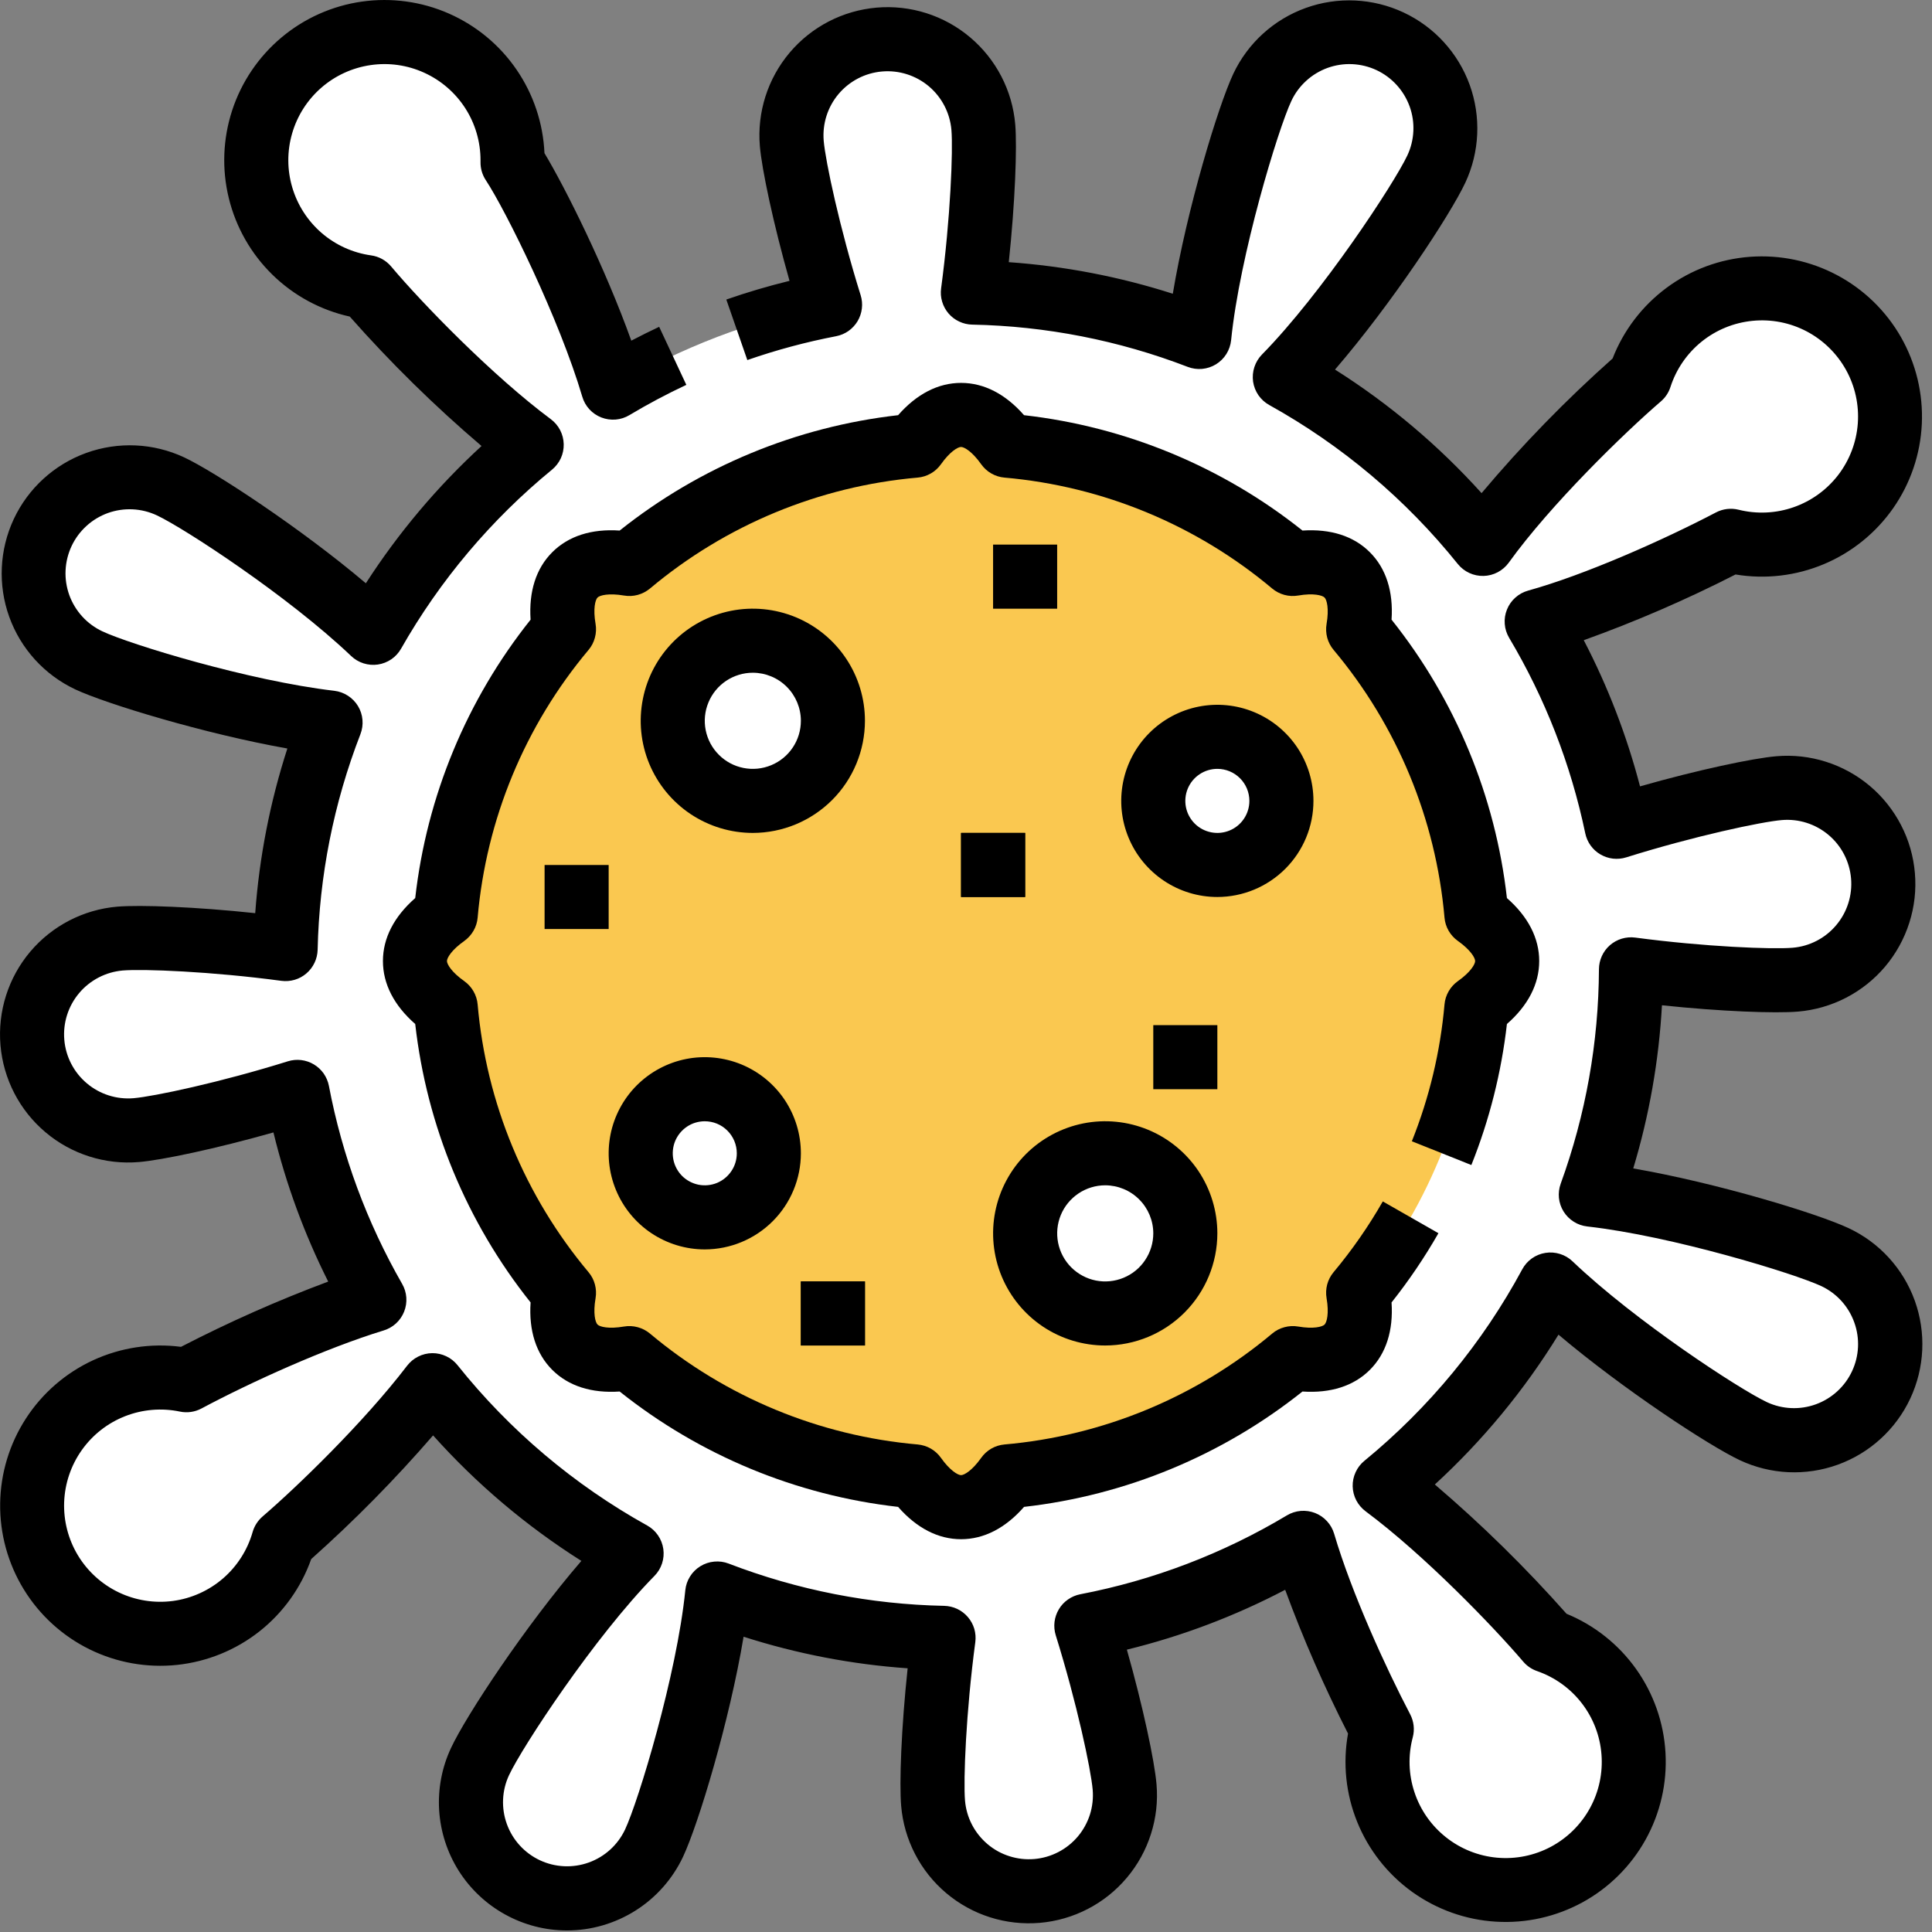 <svg width="49" height="49" viewBox="0 0 49 49" fill="none" xmlns="http://www.w3.org/2000/svg">
<rect x="0" y="0" width="49" height="49" fill="#808080" stroke="none"/>
<path d="M46.541 31.884C45.733 31.505 42.56 30.546 40.347 30.298C41.012 28.466 41.357 26.533 41.365 24.584C43.126 24.818 44.916 24.899 45.535 24.846C45.854 24.819 46.165 24.73 46.449 24.583C46.734 24.436 46.986 24.234 47.193 23.989C47.4 23.744 47.556 23.461 47.653 23.156C47.75 22.851 47.786 22.53 47.759 22.21C47.732 21.891 47.642 21.581 47.495 21.296C47.347 21.012 47.145 20.759 46.901 20.553C46.656 20.347 46.372 20.191 46.067 20.094C45.762 19.997 45.44 19.961 45.121 19.989C44.496 20.042 42.714 20.432 41.001 20.969C40.618 19.133 39.933 17.373 38.974 15.762C40.544 15.327 42.609 14.391 43.899 13.716C44.514 13.869 45.16 13.84 45.758 13.631C46.356 13.422 46.88 13.043 47.266 12.541C47.651 12.038 47.882 11.433 47.928 10.802C47.975 10.17 47.836 9.538 47.528 8.984C47.221 8.43 46.758 7.978 46.197 7.684C45.636 7.39 45.001 7.266 44.37 7.328C43.74 7.389 43.141 7.634 42.648 8.031C42.154 8.429 41.788 8.962 41.593 9.565C40.54 10.471 38.672 12.314 37.606 13.794C36.221 12.073 34.516 10.636 32.586 9.561C34.148 7.972 36.043 5.11 36.429 4.286C36.704 3.7 36.735 3.03 36.515 2.422C36.295 1.814 35.843 1.318 35.258 1.043C34.673 0.769 34.002 0.738 33.394 0.958C32.786 1.177 32.291 1.63 32.016 2.215C31.629 3.04 30.638 6.329 30.415 8.546C28.581 7.841 26.638 7.46 24.674 7.42C24.91 5.652 24.992 3.846 24.939 3.225C24.884 2.581 24.576 1.985 24.082 1.568C23.587 1.151 22.948 0.948 22.304 1.003C21.66 1.058 21.064 1.366 20.647 1.86C20.23 2.354 20.027 2.994 20.082 3.638C20.135 4.26 20.52 6.025 21.052 7.729C19.108 8.103 17.245 8.814 15.547 9.831C14.935 7.756 13.541 4.944 12.999 4.122C13 4.102 13 4.082 13 4.062C13 3.439 12.82 2.828 12.483 2.304C12.146 1.78 11.664 1.363 11.097 1.105C10.53 0.846 9.9 0.757 9.283 0.846C8.666 0.936 8.087 1.201 7.617 1.61C7.146 2.02 6.804 2.556 6.629 3.154C6.455 3.753 6.457 4.389 6.634 4.987C6.812 5.585 7.157 6.119 7.63 6.526C8.102 6.932 8.682 7.195 9.299 7.281C10.133 8.272 11.971 10.157 13.485 11.283C11.866 12.613 10.504 14.229 9.466 16.049C7.855 14.513 5.125 12.711 4.324 12.335C4.034 12.198 3.72 12.12 3.4 12.105C3.08 12.09 2.76 12.138 2.459 12.247C2.157 12.356 1.88 12.523 1.644 12.739C1.407 12.954 1.215 13.215 1.079 13.505C0.943 13.795 0.865 14.109 0.851 14.429C0.836 14.749 0.885 15.069 0.994 15.37C1.103 15.671 1.27 15.948 1.486 16.184C1.702 16.421 1.963 16.612 2.253 16.748C3.053 17.123 6.173 18.068 8.384 18.327C7.673 20.161 7.287 22.104 7.243 24.07C5.473 23.833 3.666 23.752 3.043 23.805C2.4 23.86 1.804 24.169 1.388 24.663C0.972 25.157 0.769 25.796 0.823 26.44C0.878 27.084 1.186 27.679 1.68 28.096C2.174 28.513 2.813 28.716 3.457 28.662C4.078 28.609 5.841 28.224 7.544 27.692C7.896 29.547 8.555 31.329 9.495 32.965C7.901 33.453 5.917 34.37 4.728 35.005C4.108 34.876 3.464 34.93 2.875 35.161C2.286 35.393 1.777 35.791 1.411 36.307C1.045 36.824 0.838 37.436 0.815 38.068C0.792 38.701 0.954 39.326 1.281 39.868C1.609 40.41 2.087 40.844 2.658 41.117C3.228 41.391 3.866 41.492 4.494 41.408C5.121 41.325 5.71 41.059 6.189 40.645C6.668 40.231 7.015 39.687 7.189 39.078C8.171 38.234 9.878 36.56 10.97 35.131C12.361 36.868 14.075 38.317 16.019 39.399C14.456 40.988 12.562 43.851 12.175 44.675C12.038 44.965 11.959 45.279 11.944 45.599C11.928 45.92 11.976 46.24 12.085 46.542C12.193 46.843 12.36 47.121 12.576 47.358C12.792 47.595 13.053 47.787 13.343 47.924C13.634 48.06 13.948 48.138 14.268 48.152C14.589 48.166 14.909 48.118 15.21 48.008C15.512 47.899 15.789 47.731 16.025 47.514C16.262 47.297 16.453 47.036 16.588 46.745C16.975 45.921 17.966 42.632 18.189 40.414C20.023 41.119 21.966 41.5 23.931 41.54C23.694 43.309 23.612 45.114 23.665 45.736C23.72 46.38 24.029 46.976 24.523 47.393C25.017 47.809 25.657 48.013 26.301 47.958C26.945 47.903 27.541 47.594 27.958 47.1C28.374 46.606 28.578 45.966 28.523 45.322C28.47 44.7 28.084 42.935 27.552 41.232C29.496 40.858 31.359 40.146 33.058 39.129C33.512 40.67 34.397 42.617 35.045 43.854C34.883 44.466 34.903 45.111 35.103 45.711C35.302 46.312 35.673 46.841 36.168 47.234C36.664 47.627 37.264 47.866 37.894 47.923C38.523 47.98 39.157 47.852 39.715 47.555C40.273 47.258 40.733 46.804 41.037 46.25C41.341 45.695 41.477 45.064 41.428 44.433C41.378 43.803 41.146 43.2 40.759 42.699C40.373 42.199 39.848 41.822 39.251 41.615C38.394 40.608 36.601 38.779 35.119 37.677C36.838 36.266 38.266 34.534 39.323 32.578C40.933 34.115 43.668 35.921 44.471 36.298C45.056 36.572 45.726 36.603 46.334 36.383C46.942 36.164 47.438 35.712 47.713 35.126C47.987 34.541 48.018 33.871 47.798 33.263C47.579 32.655 47.127 32.159 46.541 31.884Z" fill="white"/>
<path d="M38.226 24.374C38.226 23.931 37.9 23.523 37.445 23.202C37.21 20.538 36.163 18.012 34.446 15.962C34.54 15.413 34.483 14.894 34.169 14.58C33.855 14.266 33.336 14.209 32.787 14.303C30.738 12.586 28.211 11.539 25.547 11.304C25.226 10.85 24.819 10.523 24.375 10.523C23.931 10.523 23.524 10.85 23.203 11.304C20.539 11.539 18.012 12.586 15.963 14.303C15.414 14.209 14.895 14.266 14.581 14.58C14.267 14.894 14.21 15.413 14.304 15.962C12.587 18.011 11.54 20.538 11.305 23.202C10.85 23.523 10.524 23.931 10.524 24.374C10.524 24.818 10.85 25.226 11.305 25.547C11.54 28.21 12.587 30.737 14.304 32.787C14.21 33.335 14.267 33.855 14.581 34.168C14.895 34.482 15.414 34.54 15.963 34.445C18.012 36.162 20.539 37.209 23.203 37.445C23.524 37.899 23.931 38.225 24.375 38.225C24.819 38.225 25.226 37.899 25.547 37.445C28.211 37.209 30.738 36.162 32.787 34.445C33.336 34.54 33.855 34.482 34.169 34.168C34.483 33.855 34.54 33.335 34.446 32.787C36.163 30.737 37.21 28.21 37.445 25.547C37.9 25.226 38.226 24.818 38.226 24.374Z" fill="#FAC850"/>
<path d="M24.375 39.038C23.795 39.038 23.248 38.756 22.778 38.218C20.196 37.926 17.748 36.912 15.716 35.292C15.002 35.34 14.417 35.153 14.006 34.743C13.596 34.332 13.409 33.746 13.457 33.033C11.837 31.001 10.823 28.553 10.531 25.971C9.993 25.501 9.712 24.954 9.712 24.374C9.712 23.794 9.993 23.248 10.531 22.777C10.823 20.195 11.837 17.748 13.457 15.716C13.409 15.002 13.596 14.416 14.006 14.006C14.417 13.595 15.002 13.408 15.716 13.456C17.748 11.837 20.196 10.823 22.778 10.53C23.248 9.993 23.795 9.711 24.375 9.711C24.955 9.711 25.502 9.993 25.972 10.53C28.554 10.823 31.002 11.837 33.034 13.456C33.747 13.409 34.333 13.595 34.743 14.006C35.154 14.416 35.341 15.002 35.293 15.716C36.913 17.748 37.927 20.195 38.219 22.777C38.757 23.248 39.038 23.794 39.038 24.374C39.038 24.954 38.757 25.501 38.219 25.971C38.079 27.198 37.776 28.401 37.317 29.548L35.808 28.945C36.252 27.835 36.531 26.666 36.636 25.475C36.646 25.358 36.682 25.244 36.741 25.142C36.8 25.039 36.88 24.951 36.976 24.883C37.297 24.657 37.413 24.455 37.413 24.374C37.413 24.294 37.297 24.092 36.976 23.865C36.88 23.797 36.8 23.709 36.741 23.607C36.682 23.505 36.646 23.391 36.636 23.273C36.417 20.775 35.435 18.404 33.823 16.483C33.747 16.393 33.692 16.287 33.661 16.173C33.631 16.059 33.625 15.94 33.645 15.824C33.712 15.437 33.651 15.212 33.594 15.155C33.538 15.098 33.312 15.037 32.925 15.104C32.809 15.124 32.69 15.119 32.576 15.088C32.462 15.057 32.356 15.002 32.266 14.927C30.345 13.314 27.974 12.332 25.476 12.113C25.358 12.103 25.244 12.067 25.142 12.008C25.04 11.95 24.952 11.869 24.884 11.773C24.657 11.452 24.455 11.336 24.375 11.336C24.294 11.336 24.093 11.452 23.866 11.773C23.798 11.869 23.71 11.95 23.608 12.008C23.505 12.067 23.392 12.103 23.274 12.113C20.776 12.332 18.405 13.314 16.484 14.927C16.393 15.002 16.288 15.057 16.174 15.088C16.06 15.119 15.941 15.124 15.825 15.104C15.437 15.038 15.212 15.098 15.155 15.155C15.098 15.212 15.038 15.437 15.105 15.824C15.125 15.94 15.119 16.059 15.088 16.173C15.058 16.287 15.003 16.393 14.927 16.483C13.315 18.404 12.332 20.775 12.114 23.274C12.104 23.391 12.068 23.505 12.009 23.607C11.95 23.709 11.87 23.797 11.774 23.866C11.453 24.092 11.336 24.294 11.336 24.374C11.336 24.455 11.453 24.657 11.774 24.883C11.87 24.951 11.95 25.039 12.009 25.142C12.068 25.244 12.104 25.358 12.114 25.475C12.332 27.974 13.315 30.344 14.927 32.266C15.003 32.356 15.058 32.462 15.088 32.575C15.119 32.689 15.125 32.808 15.105 32.925C15.038 33.312 15.098 33.537 15.155 33.594C15.212 33.651 15.438 33.711 15.825 33.644C15.941 33.624 16.06 33.63 16.174 33.661C16.287 33.691 16.393 33.746 16.484 33.822C18.405 35.434 20.776 36.417 23.274 36.635C23.392 36.646 23.505 36.681 23.608 36.74C23.71 36.799 23.798 36.879 23.866 36.976C24.093 37.296 24.294 37.413 24.375 37.413C24.455 37.413 24.657 37.296 24.884 36.976C24.952 36.879 25.04 36.799 25.142 36.74C25.244 36.681 25.358 36.646 25.476 36.635C27.974 36.417 30.345 35.434 32.266 33.822C32.356 33.746 32.462 33.691 32.576 33.661C32.69 33.63 32.809 33.624 32.925 33.644C33.312 33.711 33.538 33.651 33.594 33.594C33.651 33.537 33.712 33.312 33.645 32.925C33.625 32.808 33.631 32.689 33.661 32.575C33.692 32.462 33.747 32.356 33.822 32.266C34.291 31.705 34.708 31.105 35.071 30.471L36.482 31.277C36.13 31.892 35.733 32.479 35.293 33.033C35.341 33.746 35.154 34.332 34.743 34.743C34.333 35.153 33.747 35.34 33.034 35.292C31.002 36.912 28.554 37.926 25.972 38.218C25.502 38.756 24.955 39.038 24.375 39.038Z" fill="black"/>
<path d="M19.094 20.312C20.215 20.312 21.125 19.403 21.125 18.281C21.125 17.159 20.215 16.25 19.094 16.25C17.972 16.25 17.062 17.159 17.062 18.281C17.062 19.403 17.972 20.312 19.094 20.312Z" fill="white"/>
<path d="M19.094 21.125C18.531 21.125 17.981 20.958 17.514 20.646C17.046 20.333 16.682 19.889 16.466 19.369C16.251 18.85 16.195 18.278 16.305 17.727C16.414 17.175 16.685 16.668 17.083 16.27C17.48 15.873 17.987 15.602 18.539 15.492C19.09 15.382 19.662 15.439 20.182 15.654C20.701 15.869 21.146 16.234 21.458 16.701C21.771 17.169 21.937 17.719 21.937 18.281C21.936 19.035 21.637 19.758 21.104 20.291C20.57 20.824 19.848 21.124 19.094 21.125ZM19.094 17.062C18.853 17.062 18.617 17.134 18.416 17.268C18.216 17.402 18.06 17.592 17.968 17.815C17.875 18.038 17.851 18.283 17.898 18.519C17.945 18.755 18.061 18.973 18.232 19.143C18.402 19.314 18.619 19.43 18.856 19.477C19.092 19.524 19.337 19.5 19.56 19.407C19.783 19.315 19.973 19.159 20.107 18.958C20.241 18.758 20.312 18.522 20.312 18.281C20.312 17.958 20.183 17.648 19.955 17.42C19.727 17.191 19.417 17.063 19.094 17.062Z" fill="black"/>
<path d="M28.031 33.312C29.153 33.312 30.062 32.403 30.062 31.281C30.062 30.159 29.153 29.25 28.031 29.25C26.909 29.25 26 30.159 26 31.281C26 32.403 26.909 33.312 28.031 33.312Z" fill="white"/>
<path d="M28.031 34.125C27.469 34.125 26.919 33.958 26.451 33.646C25.984 33.333 25.619 32.889 25.404 32.37C25.189 31.85 25.132 31.278 25.242 30.727C25.352 30.175 25.623 29.668 26.02 29.27C26.418 28.873 26.925 28.602 27.476 28.492C28.028 28.382 28.6 28.439 29.119 28.654C29.639 28.869 30.083 29.234 30.396 29.701C30.708 30.169 30.875 30.719 30.875 31.281C30.874 32.035 30.574 32.758 30.041 33.291C29.508 33.824 28.785 34.124 28.031 34.125ZM28.031 30.062C27.79 30.062 27.554 30.134 27.354 30.268C27.154 30.402 26.997 30.592 26.905 30.815C26.813 31.038 26.789 31.283 26.836 31.519C26.883 31.755 26.999 31.973 27.169 32.143C27.34 32.313 27.557 32.43 27.793 32.477C28.03 32.524 28.275 32.499 28.497 32.407C28.72 32.315 28.911 32.159 29.044 31.958C29.178 31.758 29.25 31.522 29.25 31.281C29.25 30.958 29.121 30.648 28.892 30.42C28.664 30.191 28.354 30.063 28.031 30.062Z" fill="black"/>
<path d="M17.875 30.875C18.772 30.875 19.5 30.148 19.5 29.25C19.5 28.352 18.772 27.625 17.875 27.625C16.977 27.625 16.25 28.352 16.25 29.25C16.25 30.148 16.977 30.875 17.875 30.875Z" fill="white"/>
<path d="M17.875 31.688C17.393 31.688 16.922 31.544 16.521 31.277C16.12 31.009 15.807 30.628 15.623 30.183C15.438 29.737 15.39 29.247 15.484 28.774C15.578 28.302 15.81 27.867 16.151 27.526C16.492 27.186 16.927 26.953 17.399 26.859C17.872 26.765 18.362 26.814 18.808 26.998C19.253 27.183 19.634 27.495 19.902 27.896C20.169 28.297 20.312 28.768 20.312 29.25C20.312 29.896 20.055 30.516 19.598 30.973C19.141 31.43 18.521 31.687 17.875 31.688ZM17.875 28.438C17.714 28.438 17.557 28.485 17.424 28.574C17.29 28.664 17.186 28.791 17.124 28.939C17.063 29.087 17.047 29.251 17.078 29.409C17.109 29.566 17.187 29.711 17.3 29.825C17.414 29.938 17.559 30.015 17.716 30.047C17.874 30.078 18.037 30.062 18.186 30.001C18.334 29.939 18.461 29.835 18.55 29.701C18.64 29.568 18.687 29.411 18.687 29.25C18.687 29.035 18.601 28.828 18.449 28.676C18.297 28.523 18.09 28.438 17.875 28.438Z" fill="black"/>
<path d="M30.875 21.938C31.772 21.938 32.5 21.21 32.5 20.312C32.5 19.415 31.772 18.688 30.875 18.688C29.977 18.688 29.25 19.415 29.25 20.312C29.25 21.21 29.977 21.938 30.875 21.938Z" fill="white"/>
<path d="M30.875 22.75C30.393 22.75 29.922 22.607 29.521 22.339C29.12 22.071 28.807 21.691 28.623 21.245C28.438 20.8 28.39 20.31 28.484 19.837C28.578 19.364 28.81 18.93 29.151 18.589C29.492 18.248 29.927 18.016 30.399 17.922C30.872 17.828 31.362 17.876 31.808 18.061C32.253 18.245 32.634 18.558 32.902 18.958C33.169 19.359 33.312 19.83 33.312 20.312C33.312 20.959 33.055 21.578 32.598 22.035C32.141 22.492 31.521 22.749 30.875 22.75ZM30.875 19.5C30.714 19.5 30.557 19.548 30.424 19.637C30.29 19.726 30.186 19.853 30.124 20.002C30.063 20.15 30.047 20.313 30.078 20.471C30.109 20.629 30.187 20.773 30.3 20.887C30.414 21.001 30.559 21.078 30.716 21.109C30.874 21.141 31.037 21.125 31.186 21.063C31.334 21.002 31.461 20.898 31.55 20.764C31.64 20.63 31.687 20.473 31.687 20.312C31.687 20.097 31.602 19.891 31.449 19.738C31.297 19.586 31.09 19.5 30.875 19.5Z" fill="black"/>
<path d="M26.812 13.812H25.187V15.438H26.812V13.812Z" fill="black"/>
<path d="M15.437 21.938H13.812V23.562H15.437V21.938Z" fill="black"/>
<path d="M30.875 26H29.25V27.625H30.875V26Z" fill="black"/>
<path d="M26 21.125H24.375V22.75H26V21.125Z" fill="black"/>
<path d="M26 21.125H24.375V22.75H26V21.125Z" fill="black"/>
<path d="M21.937 32.5H20.312V34.125H21.937V32.5Z" fill="black"/>
<path d="M21.937 32.5H20.312V34.125H21.937V32.5Z" fill="black"/>
<path d="M14.377 48.961C13.83 48.96 13.292 48.821 12.814 48.557C12.335 48.294 11.93 47.913 11.637 47.452C11.345 46.99 11.173 46.462 11.138 45.916C11.104 45.371 11.207 44.825 11.44 44.33C11.827 43.504 13.321 41.239 14.745 39.588C13.35 38.706 12.084 37.635 10.984 36.405C10.023 37.516 8.99 38.564 7.893 39.542C7.637 40.265 7.182 40.901 6.58 41.376C5.977 41.851 5.253 42.145 4.49 42.226C3.727 42.306 2.958 42.169 2.27 41.83C1.582 41.491 1.004 40.964 0.603 40.31C0.202 39.656 -0.006 38.902 0.004 38.136C0.013 37.369 0.24 36.62 0.657 35.977C1.074 35.333 1.665 34.821 2.361 34.499C3.058 34.178 3.831 34.06 4.591 34.159C5.801 33.533 7.048 32.98 8.324 32.504C7.719 31.3 7.253 30.031 6.935 28.721C5.48 29.134 4.105 29.423 3.526 29.472C2.667 29.545 1.814 29.274 1.155 28.718C0.496 28.163 0.085 27.368 0.012 26.509C-0.061 25.65 0.21 24.798 0.765 24.139C1.321 23.48 2.116 23.068 2.974 22.995C3.556 22.946 4.965 22.999 6.473 23.16C6.576 21.74 6.85 20.338 7.288 18.984C5.178 18.609 2.681 17.847 1.908 17.484C1.129 17.117 0.527 16.456 0.235 15.646C-0.057 14.836 -0.015 13.943 0.35 13.163C0.716 12.384 1.376 11.781 2.186 11.488C2.996 11.195 3.889 11.235 4.669 11.599C5.446 11.964 7.64 13.405 9.279 14.793C10.105 13.512 11.091 12.342 12.213 11.312C11.023 10.298 9.906 9.201 8.871 8.029C8.13 7.865 7.451 7.497 6.909 6.967C6.367 6.437 5.984 5.765 5.804 5.029C5.623 4.292 5.653 3.52 5.888 2.8C6.124 2.079 6.557 1.439 7.138 0.951C7.718 0.464 8.424 0.148 9.174 0.041C9.925 -0.066 10.691 0.038 11.385 0.344C12.079 0.649 12.674 1.142 13.102 1.768C13.53 2.393 13.775 3.126 13.809 3.884C14.338 4.763 15.345 6.781 16.011 8.64C16.244 8.518 16.48 8.401 16.718 8.289L17.407 9.761C16.914 9.992 16.432 10.248 15.964 10.528C15.858 10.592 15.738 10.631 15.615 10.641C15.491 10.651 15.367 10.633 15.251 10.588C15.136 10.543 15.032 10.472 14.948 10.381C14.864 10.289 14.803 10.18 14.768 10.061C14.188 8.096 12.835 5.35 12.321 4.569C12.231 4.433 12.184 4.272 12.187 4.108L12.187 4.062C12.187 3.595 12.053 3.137 11.8 2.744C11.547 2.351 11.186 2.039 10.76 1.845C10.335 1.651 9.863 1.583 9.4 1.651C8.937 1.718 8.503 1.917 8.151 2.223C7.798 2.53 7.54 2.932 7.41 3.381C7.279 3.83 7.28 4.307 7.413 4.755C7.546 5.204 7.805 5.604 8.159 5.91C8.513 6.215 8.948 6.412 9.411 6.477C9.61 6.504 9.792 6.605 9.921 6.759C10.725 7.715 12.513 9.548 13.97 10.631C14.069 10.705 14.15 10.8 14.207 10.91C14.263 11.019 14.294 11.14 14.297 11.264C14.3 11.387 14.275 11.51 14.224 11.622C14.172 11.734 14.096 11.833 14.001 11.911C12.457 13.177 11.159 14.716 10.172 16.452C10.111 16.559 10.027 16.651 9.925 16.721C9.823 16.79 9.706 16.836 9.584 16.854C9.462 16.872 9.338 16.861 9.22 16.824C9.103 16.787 8.995 16.723 8.906 16.638C7.319 15.125 4.672 13.396 3.979 13.071C3.785 12.98 3.576 12.928 3.363 12.918C3.149 12.908 2.936 12.94 2.735 13.012C2.534 13.085 2.35 13.196 2.192 13.34C2.034 13.484 1.906 13.657 1.815 13.851C1.725 14.044 1.673 14.253 1.663 14.467C1.653 14.68 1.686 14.893 1.758 15.094C1.831 15.295 1.943 15.479 2.087 15.637C2.231 15.795 2.405 15.922 2.598 16.013C3.288 16.337 6.302 17.265 8.479 17.52C8.602 17.535 8.72 17.577 8.824 17.645C8.928 17.712 9.016 17.802 9.08 17.908C9.144 18.014 9.183 18.134 9.193 18.257C9.204 18.381 9.186 18.505 9.141 18.621C8.464 20.367 8.097 22.217 8.056 24.089C8.053 24.203 8.026 24.316 7.977 24.419C7.928 24.522 7.858 24.614 7.771 24.688C7.684 24.763 7.583 24.818 7.473 24.85C7.364 24.882 7.249 24.891 7.135 24.876C5.359 24.638 3.629 24.571 3.112 24.614C2.9 24.633 2.693 24.692 2.503 24.791C2.314 24.889 2.145 25.023 2.008 25.186C1.73 25.516 1.594 25.942 1.631 26.372C1.667 26.801 1.873 27.198 2.203 27.476C2.532 27.754 2.958 27.889 3.388 27.853C3.903 27.809 5.594 27.451 7.301 26.917C7.411 26.883 7.526 26.872 7.64 26.886C7.753 26.9 7.863 26.937 7.961 26.996C8.059 27.055 8.144 27.134 8.21 27.228C8.275 27.322 8.32 27.428 8.342 27.541C8.677 29.306 9.305 31.003 10.199 32.562C10.26 32.667 10.296 32.786 10.305 32.907C10.314 33.029 10.295 33.151 10.25 33.265C10.205 33.378 10.136 33.48 10.046 33.563C9.956 33.646 9.849 33.707 9.732 33.743C8.249 34.197 6.343 35.064 5.111 35.722C4.943 35.812 4.749 35.84 4.562 35.801C4.098 35.704 3.615 35.745 3.173 35.918C2.731 36.091 2.349 36.39 2.075 36.777C1.8 37.164 1.645 37.623 1.627 38.098C1.61 38.572 1.731 39.041 1.976 39.447C2.222 39.854 2.581 40.18 3.009 40.385C3.436 40.59 3.915 40.666 4.386 40.604C4.856 40.541 5.298 40.342 5.657 40.032C6.016 39.721 6.277 39.313 6.407 38.856C6.451 38.703 6.539 38.566 6.659 38.462C7.528 37.716 9.221 36.082 10.325 34.638C10.4 34.54 10.496 34.461 10.606 34.406C10.716 34.35 10.838 34.321 10.961 34.319C11.085 34.318 11.207 34.345 11.318 34.398C11.43 34.45 11.527 34.528 11.604 34.624C12.927 36.28 14.561 37.661 16.414 38.69C16.523 38.75 16.617 38.836 16.688 38.939C16.759 39.042 16.805 39.16 16.823 39.284C16.841 39.408 16.83 39.534 16.791 39.653C16.752 39.772 16.686 39.88 16.598 39.969C15.082 41.511 13.247 44.303 12.911 45.021C12.728 45.411 12.708 45.857 12.855 46.262C13.001 46.667 13.303 46.997 13.692 47.18C14.082 47.363 14.529 47.383 14.934 47.237C15.339 47.091 15.669 46.791 15.853 46.401C16.19 45.683 17.165 42.485 17.381 40.333C17.393 40.209 17.434 40.089 17.501 39.983C17.567 39.877 17.657 39.788 17.763 39.723C17.87 39.657 17.99 39.617 18.114 39.606C18.239 39.594 18.364 39.611 18.481 39.656C20.227 40.328 22.077 40.691 23.947 40.728C24.062 40.731 24.174 40.757 24.278 40.806C24.381 40.855 24.473 40.925 24.547 41.012C24.622 41.099 24.677 41.2 24.71 41.31C24.742 41.42 24.751 41.535 24.736 41.648C24.499 43.423 24.431 45.151 24.475 45.667C24.493 45.88 24.553 46.087 24.651 46.277C24.749 46.466 24.884 46.634 25.047 46.772C25.21 46.91 25.398 47.014 25.602 47.078C25.805 47.143 26.019 47.167 26.232 47.149C26.445 47.131 26.651 47.071 26.841 46.973C27.031 46.875 27.199 46.74 27.337 46.577C27.474 46.414 27.578 46.225 27.643 46.022C27.707 45.819 27.731 45.604 27.713 45.392C27.669 44.876 27.31 43.184 26.776 41.474C26.742 41.365 26.732 41.25 26.745 41.136C26.759 41.023 26.796 40.913 26.855 40.815C26.913 40.717 26.992 40.632 27.086 40.567C27.18 40.501 27.286 40.456 27.398 40.434C29.249 40.079 31.023 39.402 32.64 38.433C32.747 38.369 32.866 38.331 32.99 38.32C33.113 38.31 33.238 38.328 33.353 38.373C33.469 38.418 33.572 38.489 33.656 38.581C33.74 38.672 33.802 38.781 33.837 38.9C34.283 40.413 35.154 42.312 35.765 43.478C35.859 43.658 35.883 43.866 35.831 44.062C35.709 44.521 35.724 45.005 35.874 45.455C36.023 45.906 36.301 46.302 36.673 46.597C37.044 46.892 37.494 47.072 37.967 47.115C38.439 47.158 38.914 47.062 39.333 46.839C39.751 46.616 40.096 46.276 40.324 45.86C40.553 45.444 40.654 44.97 40.617 44.497C40.581 44.024 40.407 43.572 40.117 43.197C39.827 42.821 39.433 42.539 38.985 42.383C38.848 42.336 38.726 42.253 38.632 42.142C37.878 41.257 36.126 39.439 34.635 38.33C34.536 38.256 34.455 38.161 34.398 38.052C34.341 37.942 34.31 37.821 34.307 37.698C34.304 37.574 34.329 37.452 34.381 37.34C34.432 37.227 34.508 37.128 34.604 37.05C36.242 35.707 37.603 34.057 38.608 32.192C38.667 32.082 38.751 31.988 38.853 31.915C38.955 31.843 39.073 31.795 39.196 31.776C39.319 31.756 39.446 31.766 39.565 31.803C39.684 31.84 39.794 31.904 39.884 31.991C41.47 33.505 44.121 35.237 44.816 35.563C45.206 35.744 45.651 35.763 46.055 35.616C46.459 35.469 46.789 35.168 46.971 34.779C47.154 34.39 47.175 33.944 47.029 33.54C46.884 33.135 46.585 32.804 46.196 32.62C45.511 32.299 42.4 31.346 40.256 31.106C40.134 31.092 40.016 31.051 39.913 30.985C39.809 30.92 39.721 30.831 39.656 30.727C39.591 30.622 39.551 30.505 39.538 30.382C39.526 30.26 39.541 30.137 39.583 30.021C40.217 28.277 40.545 26.437 40.553 24.581C40.554 24.465 40.579 24.352 40.627 24.247C40.675 24.142 40.745 24.048 40.832 23.972C40.919 23.897 41.021 23.84 41.131 23.807C41.242 23.774 41.358 23.764 41.472 23.779C43.238 24.014 44.954 24.081 45.466 24.037C45.895 24.001 46.293 23.795 46.57 23.465C46.848 23.136 46.984 22.71 46.947 22.28C46.911 21.851 46.705 21.453 46.376 21.176C46.046 20.898 45.62 20.762 45.19 20.799C44.669 20.843 42.964 21.206 41.244 21.745C41.136 21.779 41.022 21.789 40.909 21.777C40.797 21.764 40.688 21.727 40.59 21.67C40.492 21.613 40.407 21.535 40.341 21.443C40.275 21.351 40.229 21.246 40.206 21.135C39.841 19.387 39.189 17.712 38.276 16.178C38.212 16.07 38.173 15.95 38.164 15.825C38.154 15.701 38.173 15.575 38.22 15.46C38.266 15.344 38.339 15.24 38.432 15.157C38.525 15.073 38.636 15.013 38.757 14.979C40.192 14.582 42.184 13.697 43.522 12.996C43.698 12.904 43.902 12.88 44.095 12.928C44.556 13.043 45.041 13.021 45.49 12.864C45.938 12.708 46.331 12.424 46.621 12.047C46.91 11.67 47.083 11.216 47.118 10.743C47.153 10.269 47.049 9.795 46.818 9.379C46.587 8.964 46.24 8.625 45.82 8.404C45.399 8.183 44.923 8.09 44.45 8.137C43.977 8.183 43.528 8.366 43.158 8.664C42.788 8.962 42.513 9.362 42.367 9.814C42.321 9.957 42.237 10.084 42.123 10.181C41.194 10.98 39.326 12.797 38.266 14.27C38.193 14.371 38.097 14.454 37.986 14.513C37.876 14.571 37.753 14.604 37.628 14.607C37.503 14.61 37.379 14.585 37.265 14.532C37.152 14.48 37.052 14.402 36.973 14.304C35.655 12.663 34.031 11.294 32.191 10.272C32.081 10.211 31.988 10.126 31.916 10.023C31.846 9.92 31.799 9.802 31.781 9.678C31.764 9.554 31.775 9.427 31.814 9.309C31.853 9.19 31.919 9.081 32.006 8.992C33.522 7.45 35.357 4.658 35.694 3.941C35.785 3.748 35.836 3.538 35.846 3.325C35.856 3.112 35.824 2.899 35.751 2.698C35.678 2.498 35.567 2.313 35.423 2.156C35.28 1.998 35.106 1.87 34.913 1.779C34.72 1.689 34.511 1.637 34.297 1.627C34.084 1.617 33.871 1.65 33.67 1.722C33.47 1.795 33.285 1.906 33.128 2.05C32.97 2.194 32.842 2.367 32.752 2.56C32.414 3.279 31.44 6.477 31.224 8.628C31.211 8.752 31.17 8.872 31.104 8.978C31.038 9.084 30.948 9.173 30.841 9.239C30.735 9.304 30.615 9.344 30.49 9.356C30.366 9.367 30.24 9.35 30.124 9.305C28.378 8.633 26.528 8.27 24.657 8.233C24.543 8.231 24.43 8.204 24.327 8.155C24.223 8.107 24.131 8.036 24.057 7.95C23.983 7.863 23.927 7.761 23.895 7.651C23.862 7.542 23.853 7.427 23.869 7.313C24.106 5.538 24.174 3.81 24.13 3.294C24.093 2.864 23.887 2.467 23.558 2.189C23.228 1.912 22.802 1.776 22.372 1.813C21.943 1.849 21.546 2.055 21.268 2.384C20.99 2.714 20.855 3.14 20.891 3.57C20.935 4.086 21.294 5.777 21.828 7.487C21.862 7.596 21.873 7.711 21.859 7.825C21.846 7.938 21.808 8.048 21.75 8.146C21.691 8.244 21.612 8.329 21.519 8.395C21.425 8.46 21.319 8.505 21.206 8.527C20.442 8.674 19.689 8.876 18.954 9.132L18.421 7.597C18.945 7.414 19.482 7.256 20.024 7.123C19.611 5.665 19.321 4.288 19.272 3.707C19.199 2.849 19.47 1.996 20.026 1.337C20.581 0.678 21.376 0.267 22.235 0.193C23.094 0.12 23.946 0.391 24.605 0.947C25.264 1.503 25.676 2.297 25.749 3.156C25.798 3.736 25.745 5.143 25.585 6.649C26.999 6.749 28.395 7.017 29.745 7.45C30.104 5.298 30.892 2.697 31.28 1.87C31.648 1.092 32.309 0.492 33.119 0.201C33.928 -0.09 34.82 -0.048 35.599 0.317C36.378 0.682 36.98 1.342 37.274 2.15C37.567 2.959 37.528 3.851 37.165 4.631C36.778 5.457 35.283 7.722 33.859 9.373C35.235 10.243 36.486 11.298 37.576 12.507C38.6 11.29 39.71 10.149 40.899 9.092C41.177 8.377 41.653 7.755 42.27 7.298C42.887 6.841 43.621 6.569 44.387 6.513C45.153 6.457 45.919 6.619 46.596 6.98C47.274 7.341 47.835 7.887 48.215 8.554C48.594 9.222 48.777 9.983 48.742 10.75C48.707 11.517 48.455 12.258 48.016 12.888C47.576 13.517 46.967 14.01 46.26 14.307C45.552 14.605 44.774 14.696 44.017 14.57C42.771 15.207 41.485 15.764 40.168 16.237C40.781 17.416 41.26 18.659 41.595 19.944C43.068 19.524 44.464 19.23 45.052 19.18C45.478 19.143 45.906 19.191 46.313 19.321C46.719 19.45 47.097 19.658 47.423 19.933C47.749 20.208 48.018 20.545 48.214 20.924C48.411 21.303 48.53 21.717 48.566 22.142C48.603 22.567 48.555 22.996 48.425 23.402C48.296 23.809 48.088 24.186 47.813 24.513C47.538 24.839 47.201 25.108 46.822 25.304C46.443 25.5 46.029 25.62 45.604 25.656C45.031 25.705 43.642 25.654 42.151 25.496C42.073 26.9 41.829 28.289 41.423 29.634C43.552 30.003 46.094 30.777 46.886 31.149C47.667 31.515 48.27 32.176 48.563 32.987C48.855 33.798 48.814 34.691 48.448 35.472C48.082 36.252 47.421 36.855 46.61 37.148C45.8 37.441 44.906 37.4 44.126 37.034C43.349 36.669 41.165 35.235 39.527 33.85C38.662 35.256 37.607 36.535 36.391 37.65C37.579 38.664 38.695 39.76 39.731 40.929C40.44 41.22 41.052 41.707 41.496 42.331C41.94 42.956 42.199 43.694 42.241 44.459C42.284 45.224 42.109 45.986 41.737 46.656C41.365 47.326 40.811 47.877 40.139 48.246C39.466 48.614 38.704 48.785 37.939 48.738C37.174 48.692 36.437 48.429 35.815 47.982C35.193 47.534 34.71 46.92 34.422 46.209C34.134 45.499 34.053 44.722 34.189 43.967C33.586 42.784 33.053 41.567 32.595 40.321C31.323 40.988 29.975 41.498 28.58 41.839C28.993 43.296 29.283 44.673 29.332 45.254C29.369 45.679 29.321 46.107 29.191 46.514C29.062 46.921 28.854 47.298 28.579 47.624C28.304 47.951 27.967 48.22 27.588 48.416C27.209 48.612 26.795 48.732 26.37 48.768C25.945 48.804 25.516 48.756 25.11 48.627C24.703 48.498 24.325 48.289 23.999 48.014C23.673 47.739 23.404 47.402 23.208 47.023C23.012 46.644 22.892 46.23 22.856 45.805C22.806 45.225 22.859 43.819 23.02 42.312C21.606 42.213 20.209 41.944 18.859 41.511C18.5 43.663 17.712 46.264 17.324 47.091C17.061 47.65 16.644 48.123 16.122 48.454C15.6 48.785 14.995 48.961 14.377 48.961Z" fill="black"/>
</svg>
